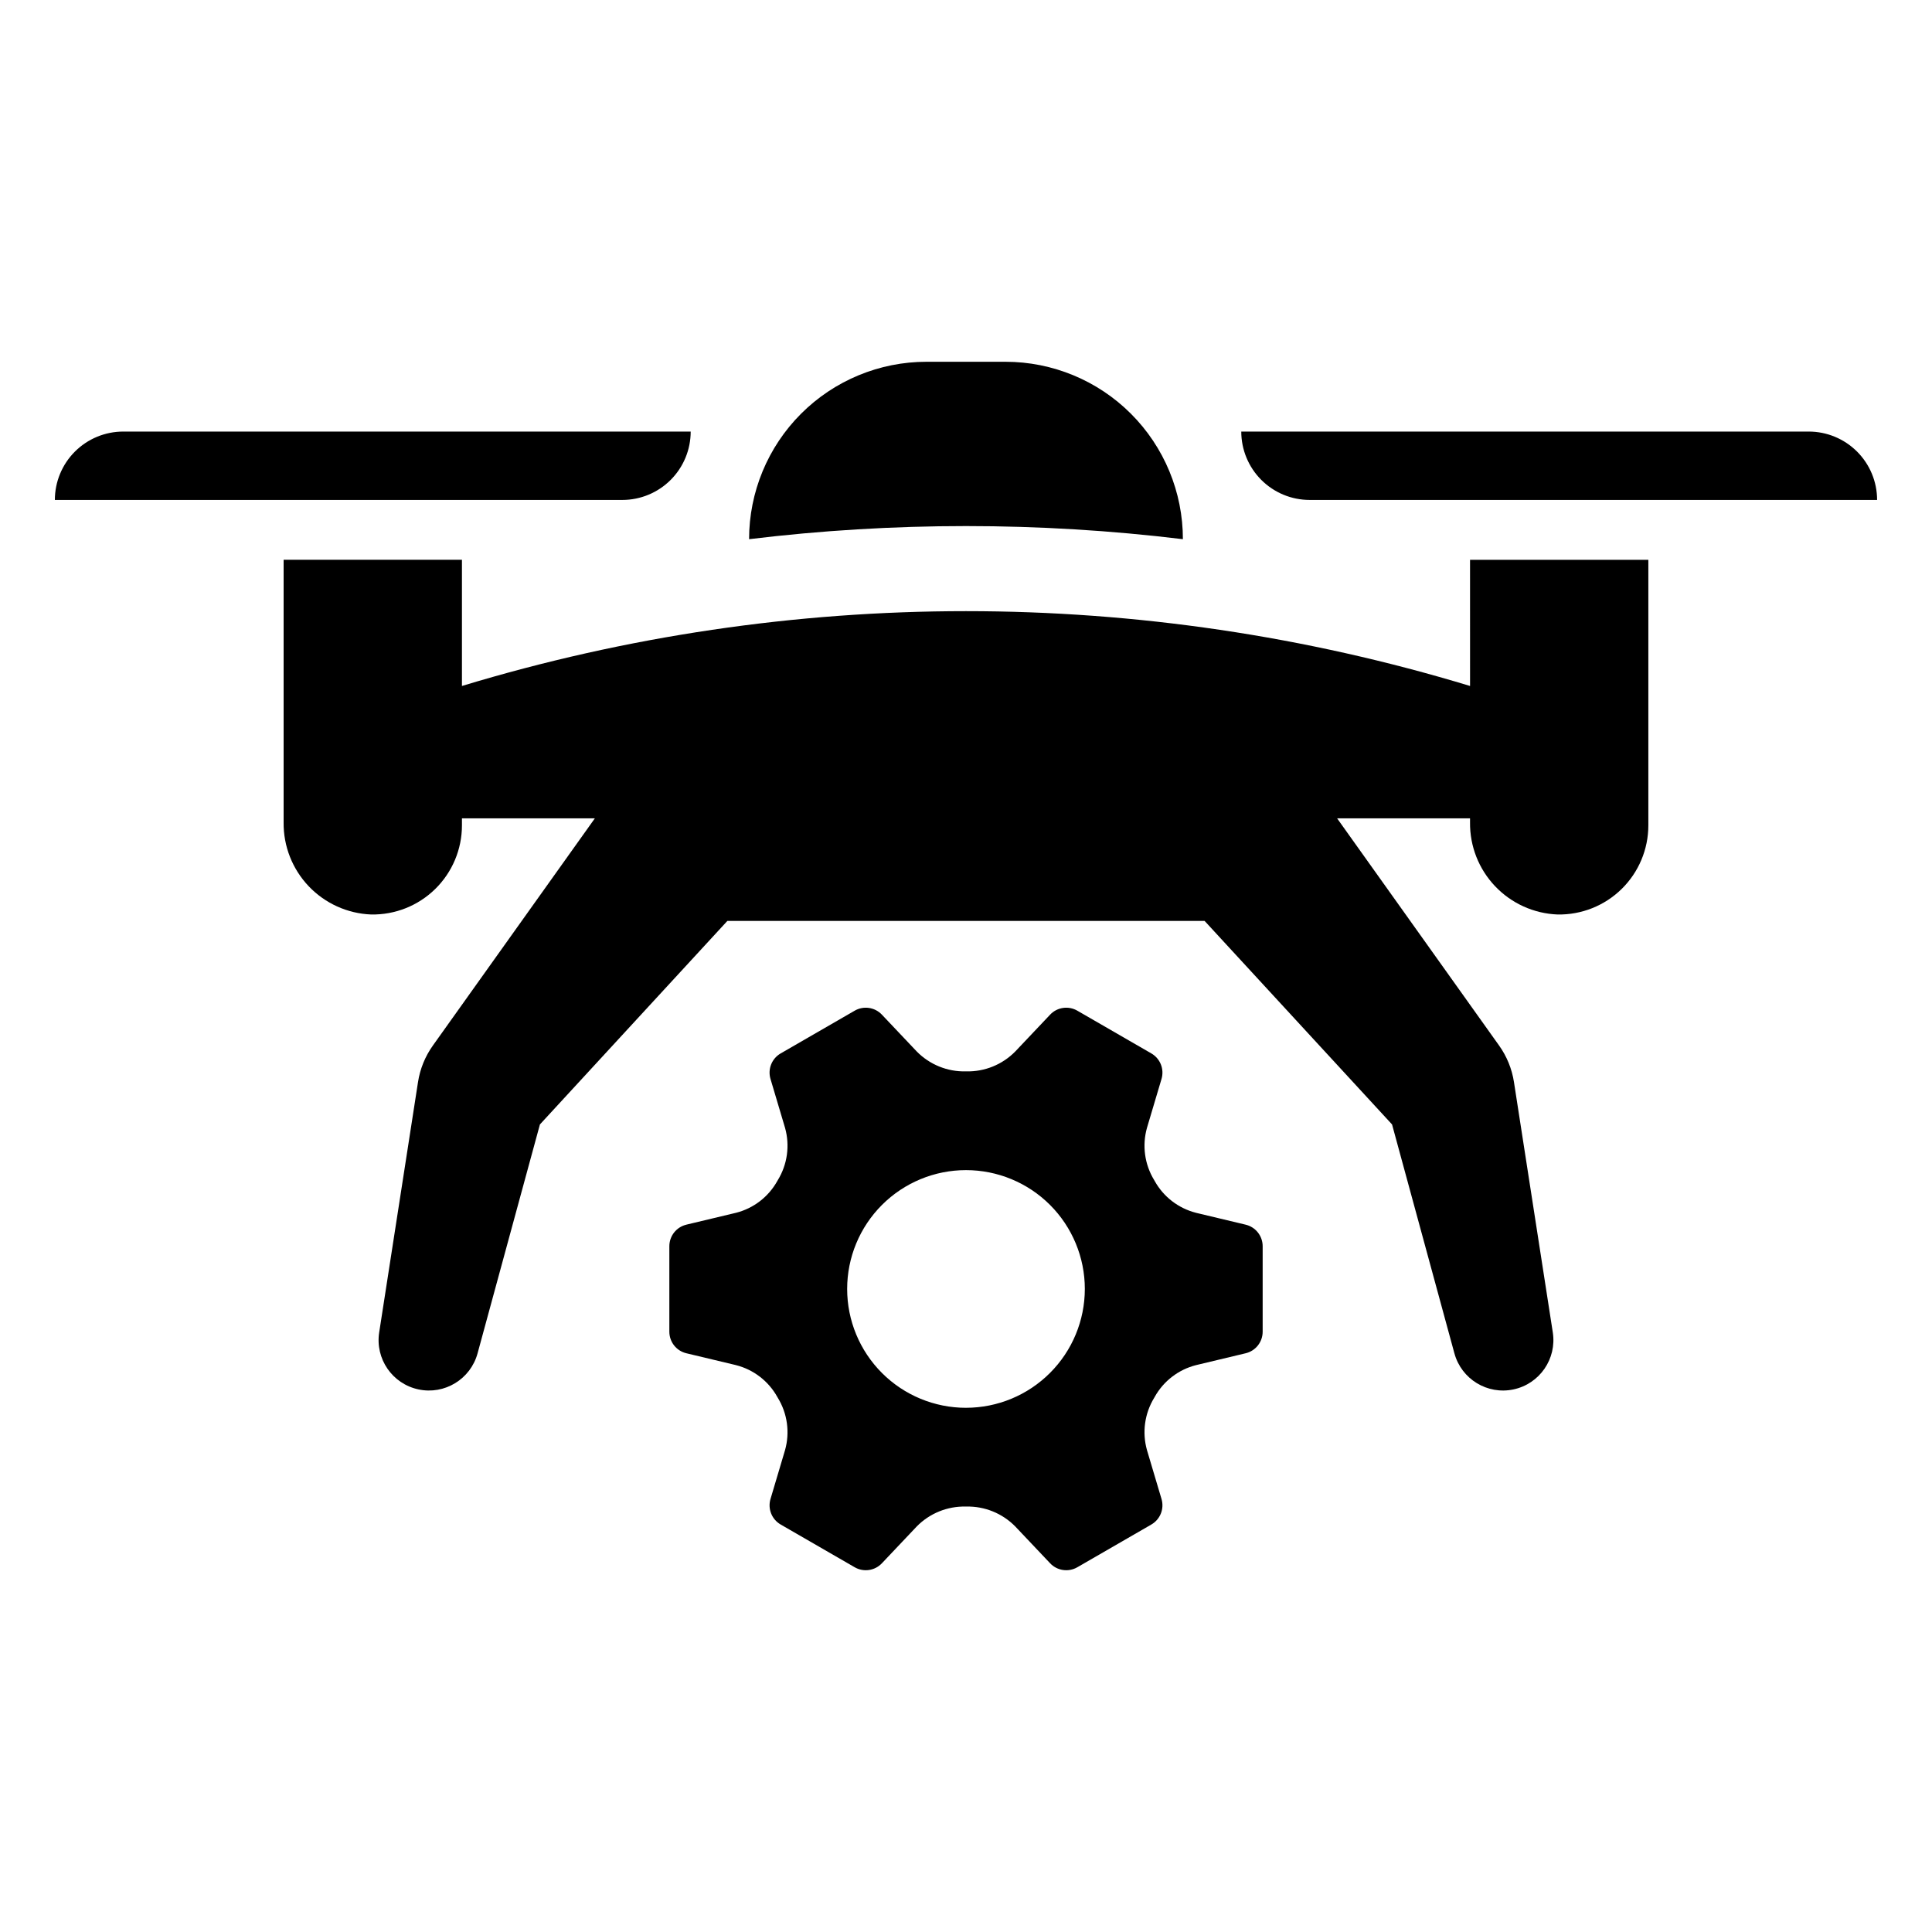 <?xml version="1.0" encoding="UTF-8"?>
<!-- Uploaded to: SVG Find, www.svgrepo.com, Generator: SVG Find Mixer Tools -->
<svg fill="#000000" width="800px" height="800px" version="1.1" viewBox="144 144 512 512" xmlns="http://www.w3.org/2000/svg">
 <g>
  <path d="m474.11 468.55-13.148-3.141v-0.004c-4.648-1.18-8.609-4.219-10.945-8.406l-0.16-0.273h0.004c-2.531-4.148-3.219-9.16-1.902-13.836l3.856-12.961c0.773-2.606-0.34-5.402-2.695-6.762l-19.621-11.328c-2.352-1.359-5.332-0.926-7.199 1.047l-9.25 9.77c-3.41 3.473-8.105 5.383-12.969 5.269h-0.156c-4.867 0.113-9.562-1.797-12.973-5.269l-9.25-9.77c-1.867-1.973-4.848-2.406-7.199-1.047l-19.621 11.328c-2.356 1.359-3.469 4.156-2.695 6.762l3.856 12.961v-0.004c1.316 4.676 0.629 9.691-1.902 13.836l-0.16 0.273v0.004c-2.336 4.188-6.293 7.231-10.941 8.406l-13.148 3.141v0.004c-2.644 0.629-4.508 2.992-4.508 5.711v22.656c0 2.719 1.863 5.082 4.508 5.711l13.148 3.141v0.004c4.648 1.176 8.605 4.219 10.941 8.406l0.16 0.277c2.531 4.144 3.219 9.16 1.902 13.836l-3.856 12.961v-0.004c-0.773 2.606 0.34 5.402 2.695 6.762l19.621 11.328c2.352 1.359 5.332 0.926 7.199-1.047l9.25-9.77c3.41-3.473 8.105-5.379 12.973-5.269h0.156c4.863-0.109 9.559 1.797 12.969 5.269l9.25 9.77c1.867 1.973 4.848 2.406 7.203 1.047l19.621-11.328h-0.004c2.356-1.359 3.469-4.156 2.695-6.758l-3.856-12.961v-0.004c-1.316-4.676-0.629-9.688 1.902-13.836l0.16-0.273h-0.004c2.336-4.188 6.297-7.227 10.945-8.406l13.148-3.144c2.644-0.629 4.508-2.992 4.508-5.711v-22.656c0-2.719-1.863-5.082-4.508-5.711zm-74.113 48.531c-8.352 0-16.359-3.316-22.266-9.223s-9.227-13.918-9.227-22.27c0-8.352 3.32-16.363 9.227-22.27 5.906-5.902 13.914-9.223 22.266-9.223 8.355 0 16.363 3.32 22.27 9.223 5.906 5.906 9.223 13.918 9.223 22.27-0.008 8.352-3.328 16.355-9.234 22.258-5.902 5.906-13.906 9.227-22.258 9.234z"/>
  <path d="m457.48 286.89c0-12.469-4.953-24.43-13.773-33.246-8.816-8.816-20.777-13.773-33.246-13.77h-20.926c-12.469-0.004-24.43 4.953-33.246 13.77-8.816 8.816-13.773 20.777-13.773 33.246 38.184-4.633 76.785-4.633 114.96 0z"/>
  <path d="m327.04 258.37h-150.38c-4.805 0-9.414 1.91-12.812 5.309-3.398 3.398-5.309 8.008-5.309 12.812h150.38c4.805 0 9.414-1.91 12.812-5.309 3.398-3.398 5.309-8.008 5.309-12.812z"/>
  <path d="m533.58 325.79c-87.09-26.438-180.07-26.438-267.16 0v-33.441h-47.258v69.594c-0.074 6.285 2.309 12.352 6.637 16.91 4.332 4.559 10.27 7.246 16.551 7.496 6.34 0.117 12.465-2.316 16.992-6.762 4.527-4.441 7.078-10.52 7.078-16.863v-1.855h35.223l-42.926 60.207c-2.051 2.875-3.402 6.191-3.941 9.68l-10.289 66.348c-1.086 7 3.481 13.629 10.41 15.102 6.926 1.477 13.797-2.715 15.66-9.547l16.527-60.672 49.676-53.934h126.47l49.676 53.934 16.527 60.672h0.004c1.859 6.832 8.734 11.023 15.66 9.547 6.926-1.473 11.492-8.102 10.41-15.102l-10.293-66.348c-0.539-3.488-1.891-6.805-3.938-9.676l-42.926-60.207h35.223v1.07c-0.074 6.285 2.305 12.352 6.637 16.91 4.328 4.559 10.266 7.246 16.547 7.496 6.344 0.117 12.465-2.316 16.992-6.762 4.527-4.441 7.078-10.52 7.078-16.863v-70.375h-47.254z"/>
  <path d="m491.07 276.49h150.38c0-4.805-1.91-9.414-5.309-12.812-3.398-3.398-8.008-5.309-12.812-5.309h-150.38c0 4.805 1.91 9.414 5.309 12.812 3.398 3.398 8.008 5.309 12.812 5.309z"/>
 </g>
</svg>